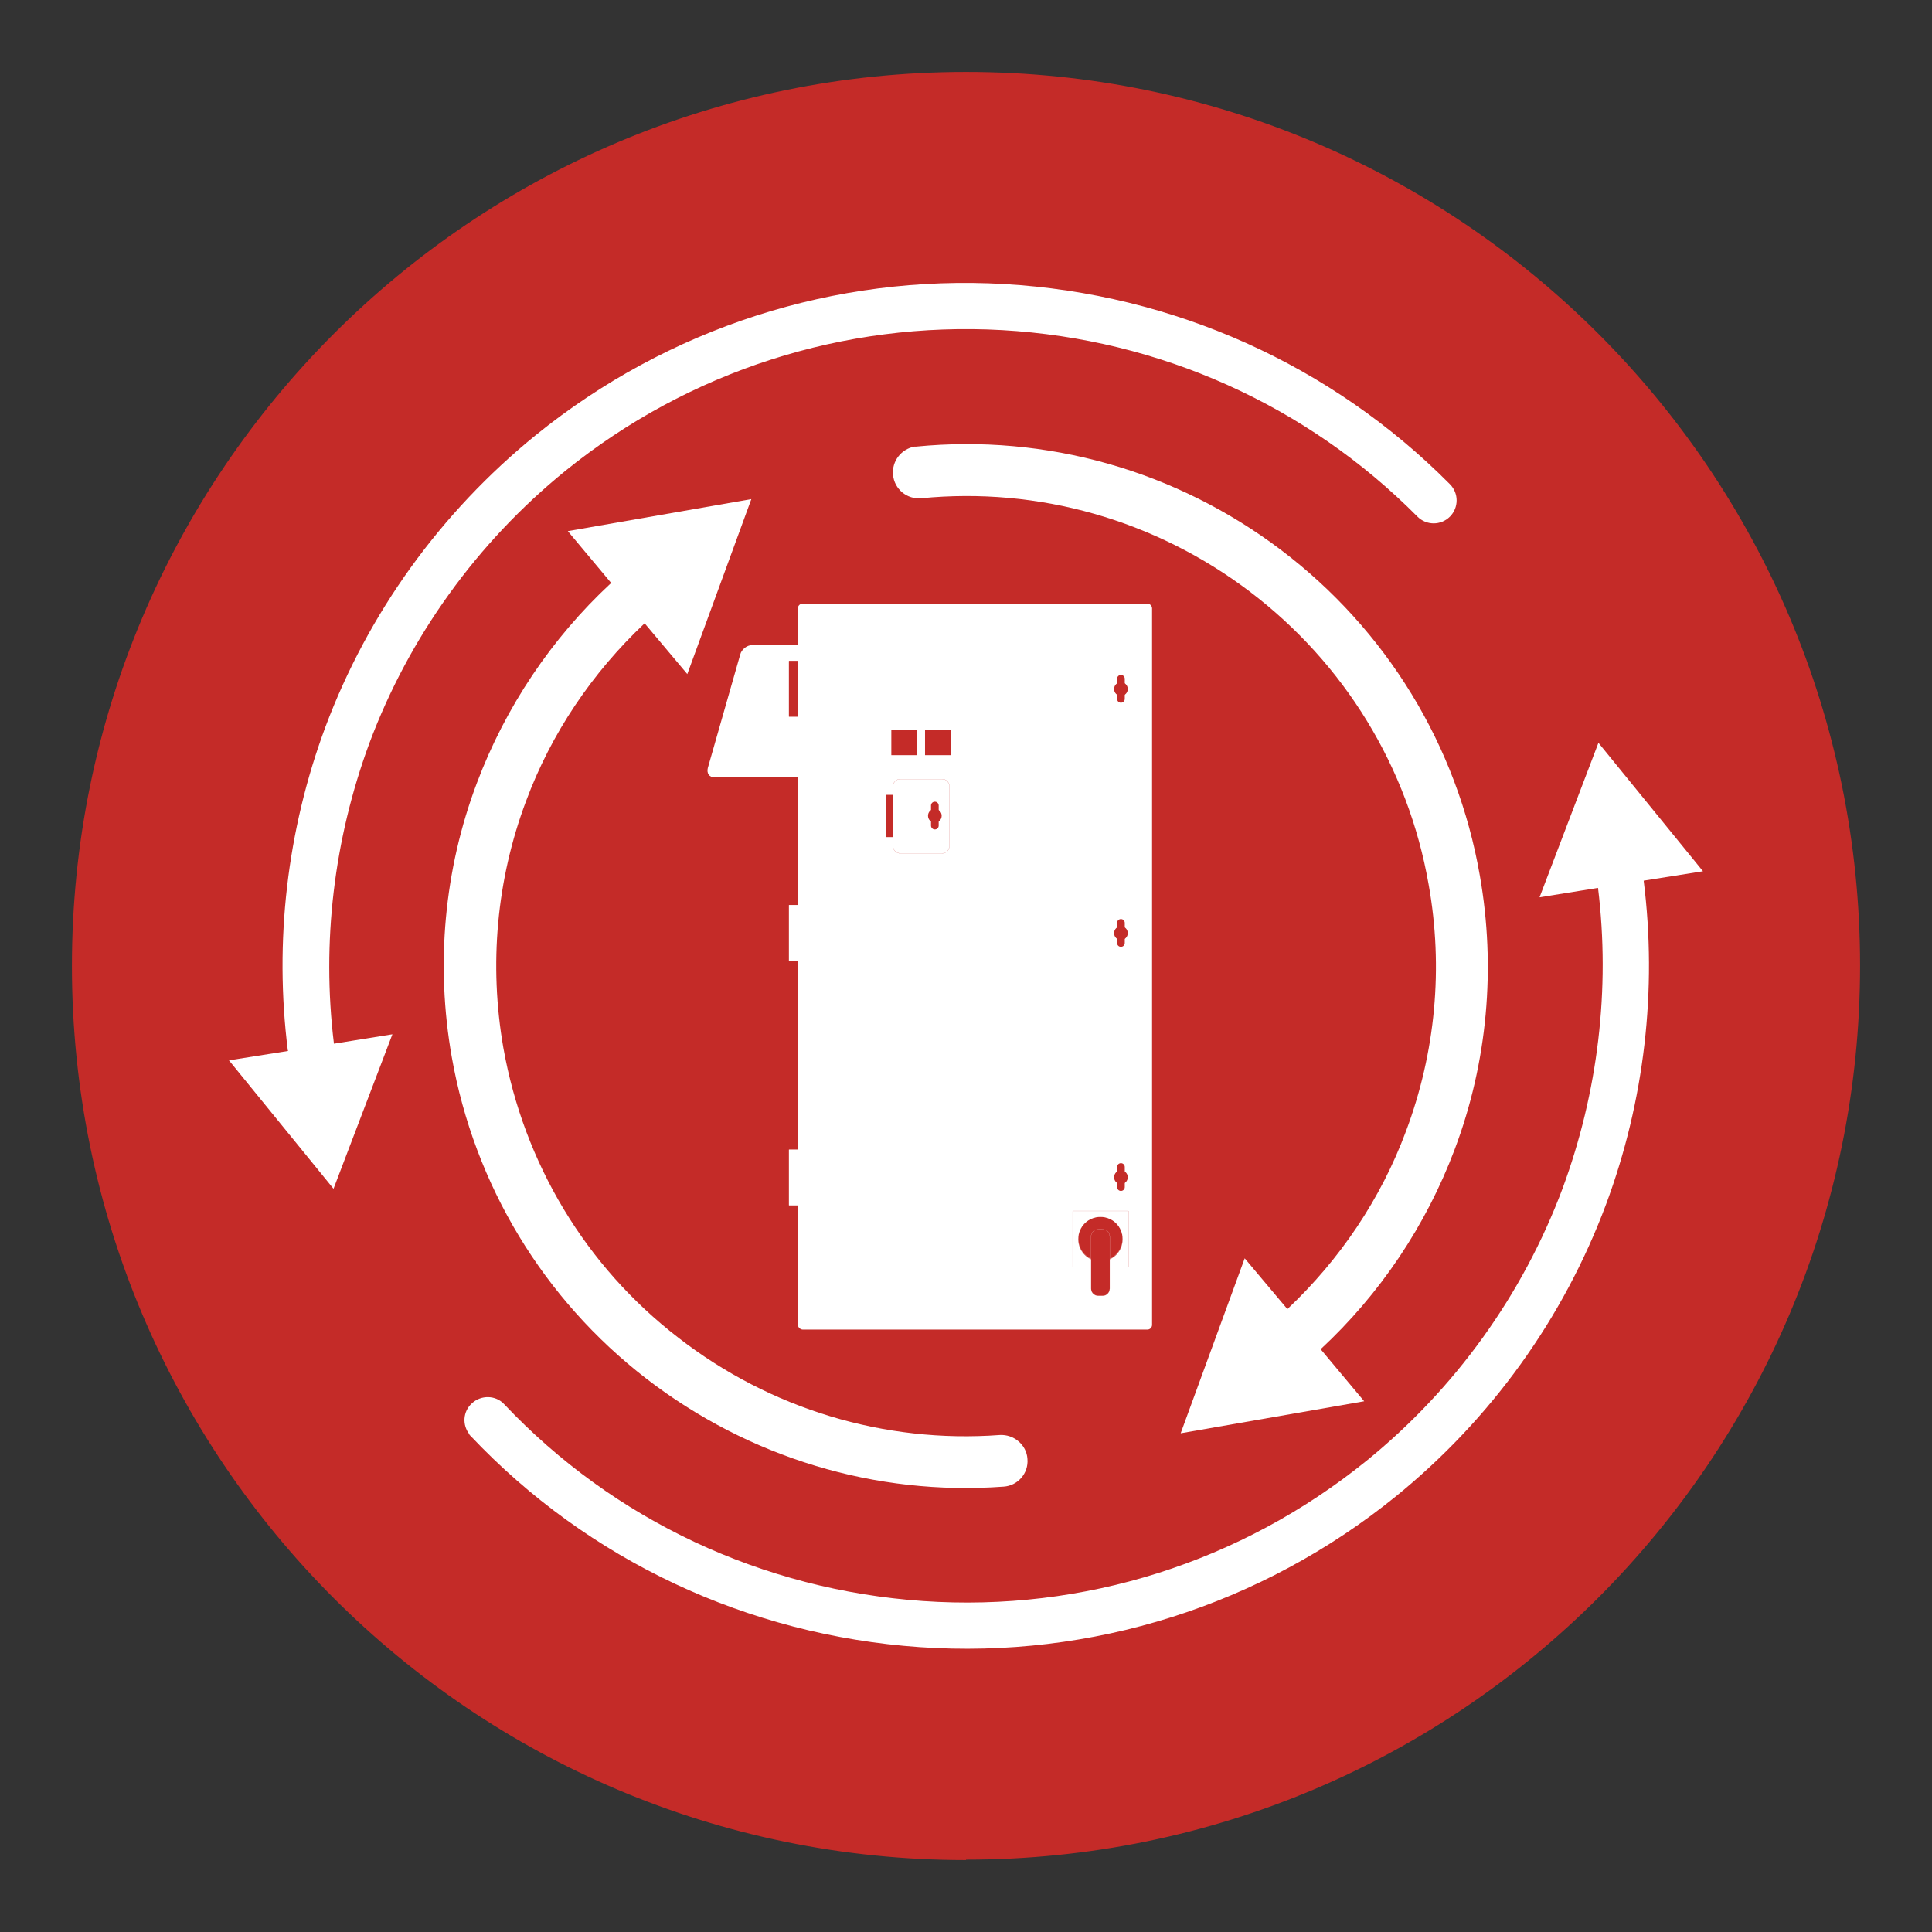 <?xml version="1.0" encoding="UTF-8"?>
<svg id="Layer_1" data-name="Layer 1" xmlns="http://www.w3.org/2000/svg" viewBox="0 0 1061 1061">
  <rect x="0" y="0" width="1061" height="1061" fill="#333333" stroke="none"/>
  <defs>
    <style>
      .cls-1 {
        fill: #fff;
      }

      .cls-2 {
        stroke: #fff;
      }

      .cls-2, .cls-3 {
        fill: none;
        stroke-width: .07px;
      }

      .cls-3 {
        stroke: #c42b28;
      }

      .cls-4 {
        fill: #c42b28;
      }
    </style>
  </defs>
  <g id="Layer_1-2" data-name="Layer 1-2">
    <path class="cls-4" d="M530.5,1021.27c271.16,0,491-219.84,491-491S801.66,39.5,530.5,39.5,39.5,259.34,39.5,530.5s219.84,491,491,491"/>
    <rect class="cls-4" x="543.62" y="444.25" width="52.5" height="37.5"/>
    <g>
      <path class="cls-1" d="M413.08,354.26c-2.81,0-5.86,2.34-6.56,5.16l-17.81,62.34c-.7,2.81.7,5.16,3.75,5.16h50.39c2.81,0,5.86-2.34,6.56-5.16l17.81-62.34c.7-2.81-.94-5.16-3.75-5.16,0,0-50.39,0-50.39,0Z"/>
      <rect class="cls-1" x="433.24" y="496.99" width="7.97" height="30.7" rx=".1" ry=".1"/>
      <rect class="cls-1" x="433.24" y="631.28" width="7.97" height="30.7" rx=".1" ry=".1"/>
      <rect class="cls-4" x="433.24" y="362.93" width="7.97" height="30.7" rx=".1" ry=".1"/>
      <path class="cls-1" d="M440.97,331.52h189.13c1.41,0,2.58,1.17,2.58,2.58v393.5c0,1.41-1.17,2.58-2.58,2.58h-189.13c-1.41,0-2.81-1.17-2.81-2.81v-393.27c0-1.41,1.17-2.58,2.58-2.58h.23Z"/>
      <rect class="cls-1" x="589.09" y="665.03" width="30.7" height="30.7" rx=".17" ry=".17"/>
      <rect class="cls-3" x="589.09" y="665.03" width="30.7" height="30.7" rx=".17" ry=".17"/>
      <path class="cls-4" d="M604.33,692.68c6.8,0,12.19-5.39,12.19-12.19s-5.39-12.19-12.19-12.19-12.19,5.39-12.19,12.19,5.39,12.19,12.19,12.19"/>
      <circle class="cls-2" cx="604.33" cy="680.26" r="12.19"/>
      <path class="cls-4" d="M603.15,675.1h2.34c2.11,0,3.98,1.64,3.98,3.98v28.59c0,2.11-1.64,3.98-3.98,3.98h-2.34c-2.11,0-3.98-1.64-3.98-3.98v-28.59c0-2.11,1.64-3.98,3.98-3.98Z"/>
      <path class="cls-2" d="M603.15,675.1h2.34c2.11,0,3.98,1.64,3.98,3.98v28.59c0,2.11-1.64,3.98-3.98,3.98h-2.34c-2.11,0-3.98-1.64-3.98-3.98v-28.59c0-2.11,1.64-3.98,3.98-3.98Z"/>
      <path class="cls-4" d="M615.58,638.78c-1.17,0-2.11.94-2.11,2.11v11.02c0,1.17.94,2.11,2.11,2.11s2.11-.94,2.11-2.11v-11.02c0-1.17-.94-2.11-2.11-2.11"/>
      <path class="cls-4" d="M615.58,650.26c2.11,0,3.75-1.64,3.75-3.75s-1.64-3.75-3.75-3.75-3.75,1.64-3.75,3.75,1.64,3.75,3.75,3.75"/>
      <path class="cls-4" d="M615.58,370.66c-1.17,0-2.11.94-2.11,2.11v11.02c0,1.17.94,2.11,2.11,2.11s2.11-.94,2.11-2.11v-11.02c0-1.17-.94-2.11-2.11-2.11"/>
      <path class="cls-4" d="M615.58,382.15c2.11,0,3.75-1.64,3.75-3.75s-1.64-3.75-3.75-3.75-3.75,1.64-3.75,3.75,1.64,3.75,3.75,3.75"/>
      <path class="cls-4" d="M615.58,504.72c-1.17,0-2.11.94-2.11,2.11v11.02c0,1.17.94,2.11,2.11,2.11s2.11-.94,2.11-2.11v-11.02c0-1.17-.94-2.11-2.11-2.11"/>
      <path class="cls-4" d="M615.58,516.2c2.11,0,3.75-1.64,3.75-3.75s-1.64-3.75-3.75-3.75-3.75,1.64-3.75,3.75,1.64,3.75,3.75,3.75"/>
      <rect class="cls-4" x="486.67" y="436.52" width="6.09" height="23.2" rx=".08" ry=".08"/>
      <path class="cls-1" d="M494.41,427.85h22.97c2.11,0,3.98,1.64,3.98,3.98v32.81c0,2.11-1.64,3.98-3.98,3.98h-22.97c-2.11,0-3.98-1.64-3.98-3.98v-32.81c0-2.11,1.64-3.98,3.98-3.98Z"/>
      <path class="cls-3" d="M494.41,427.85h22.97c2.11,0,3.98,1.64,3.98,3.98v32.81c0,2.11-1.64,3.98-3.98,3.98h-22.97c-2.11,0-3.98-1.64-3.98-3.98v-32.81c0-2.11,1.64-3.98,3.98-3.98Z"/>
      <path class="cls-4" d="M513.39,440.27c-1.17,0-2.11.94-2.11,2.11v11.02c0,1.17.94,2.11,2.11,2.11s2.11-.94,2.11-2.11v-11.02c0-1.17-.94-2.11-2.11-2.11"/>
      <path class="cls-4" d="M513.39,451.75c2.11,0,3.75-1.64,3.75-3.75s-1.64-3.75-3.75-3.75-3.75,1.64-3.75,3.75,1.64,3.75,3.75,3.75"/>
    </g>
    <rect class="cls-4" x="489.49" y="400.66" width="14.06" height="14.06"/>
    <rect class="cls-4" x="508" y="400.66" width="14.06" height="14.06"/>
    <g>
      <path class="cls-1" d="M158.32,577.14l-32.58,5.16,57.42,70.54,32.34-84.84-32.11,5.16c-6.8-55.55,0-112.26,19.45-164.99,21.8-58.36,59.06-110.15,107.57-149.53,67.73-54.84,153.04-82.26,239.99-77.34,86.48,4.92,167.34,41.25,228.04,102.42,4.92,4.92,12.89,4.92,17.81,0,4.92-4.92,4.92-12.89,0-17.81-65.15-65.62-151.87-104.53-244.68-109.92-93.28-5.39-184.68,24.14-257.34,82.97-52.26,42.42-92.11,97.73-115.54,160.31-21.09,56.72-28.12,117.89-20.62,177.65"/>
      <path class="cls-1" d="M257.7,787.84l.7.7c64.69,68.44,152.34,109.45,246.55,116.01,94.68,6.56,187.73-22.97,261.55-82.73,52.26-42.42,92.11-97.73,115.54-160.54,21.09-56.72,28.12-117.89,20.62-177.65l32.58-5.16-57.42-70.54-32.34,84.84,32.11-5.16c6.8,55.55,0,112.26-19.45,164.99-21.8,58.36-59.06,110.15-107.57,149.53-68.9,55.78-155.39,83.2-243.74,77.11-87.89-6.09-169.68-44.3-229.91-108.04-4.69-5.16-12.89-5.16-17.81-.47-4.92,4.45-5.39,11.95-1.17,17.11"/>
      <path class="cls-1" d="M335.74,320.27l-23.91-28.59,100.78-17.58-35.16,96.09-23.44-27.89c-28.83,27.19-51.33,60.47-65.15,97.73-16.17,43.12-20.39,89.76-12.42,135.46,11.25,63.28,45.23,120,96.09,159.14,50.39,39.14,113.2,58.12,176.48,53.44,7.73-.47,14.77,5.39,15.23,13.12.7,7.97-5.39,14.77-13.12,15.23-70.31,5.16-139.92-15.94-196.17-59.3-56.48-43.59-94.45-106.4-106.87-176.71-8.91-50.62-4.22-102.65,13.83-150.46,15.7-41.72,41.01-79.45,73.59-109.68"/>
      <path class="cls-1" d="M501.91,245.27h1.17c71.48-7.03,142.73,13.12,200.38,56.72,57.89,43.83,96.79,107.34,109.22,178.82,8.91,50.62,4.22,102.65-13.83,150.46-15.7,41.72-41.01,79.45-73.59,109.68l23.91,28.59-100.78,17.58,35.16-96.09,23.44,27.89c28.83-27.19,51.33-60.47,65.15-97.73,16.17-43.12,20.62-89.76,12.42-135.46-11.25-64.45-46.4-121.64-98.43-161.01-51.8-39.14-115.78-57.42-180.23-51.09-7.73.7-14.77-4.92-15.47-12.89-.7-7.5,4.45-14.06,11.72-15.47"/>
    </g>
  </g>
</svg>
